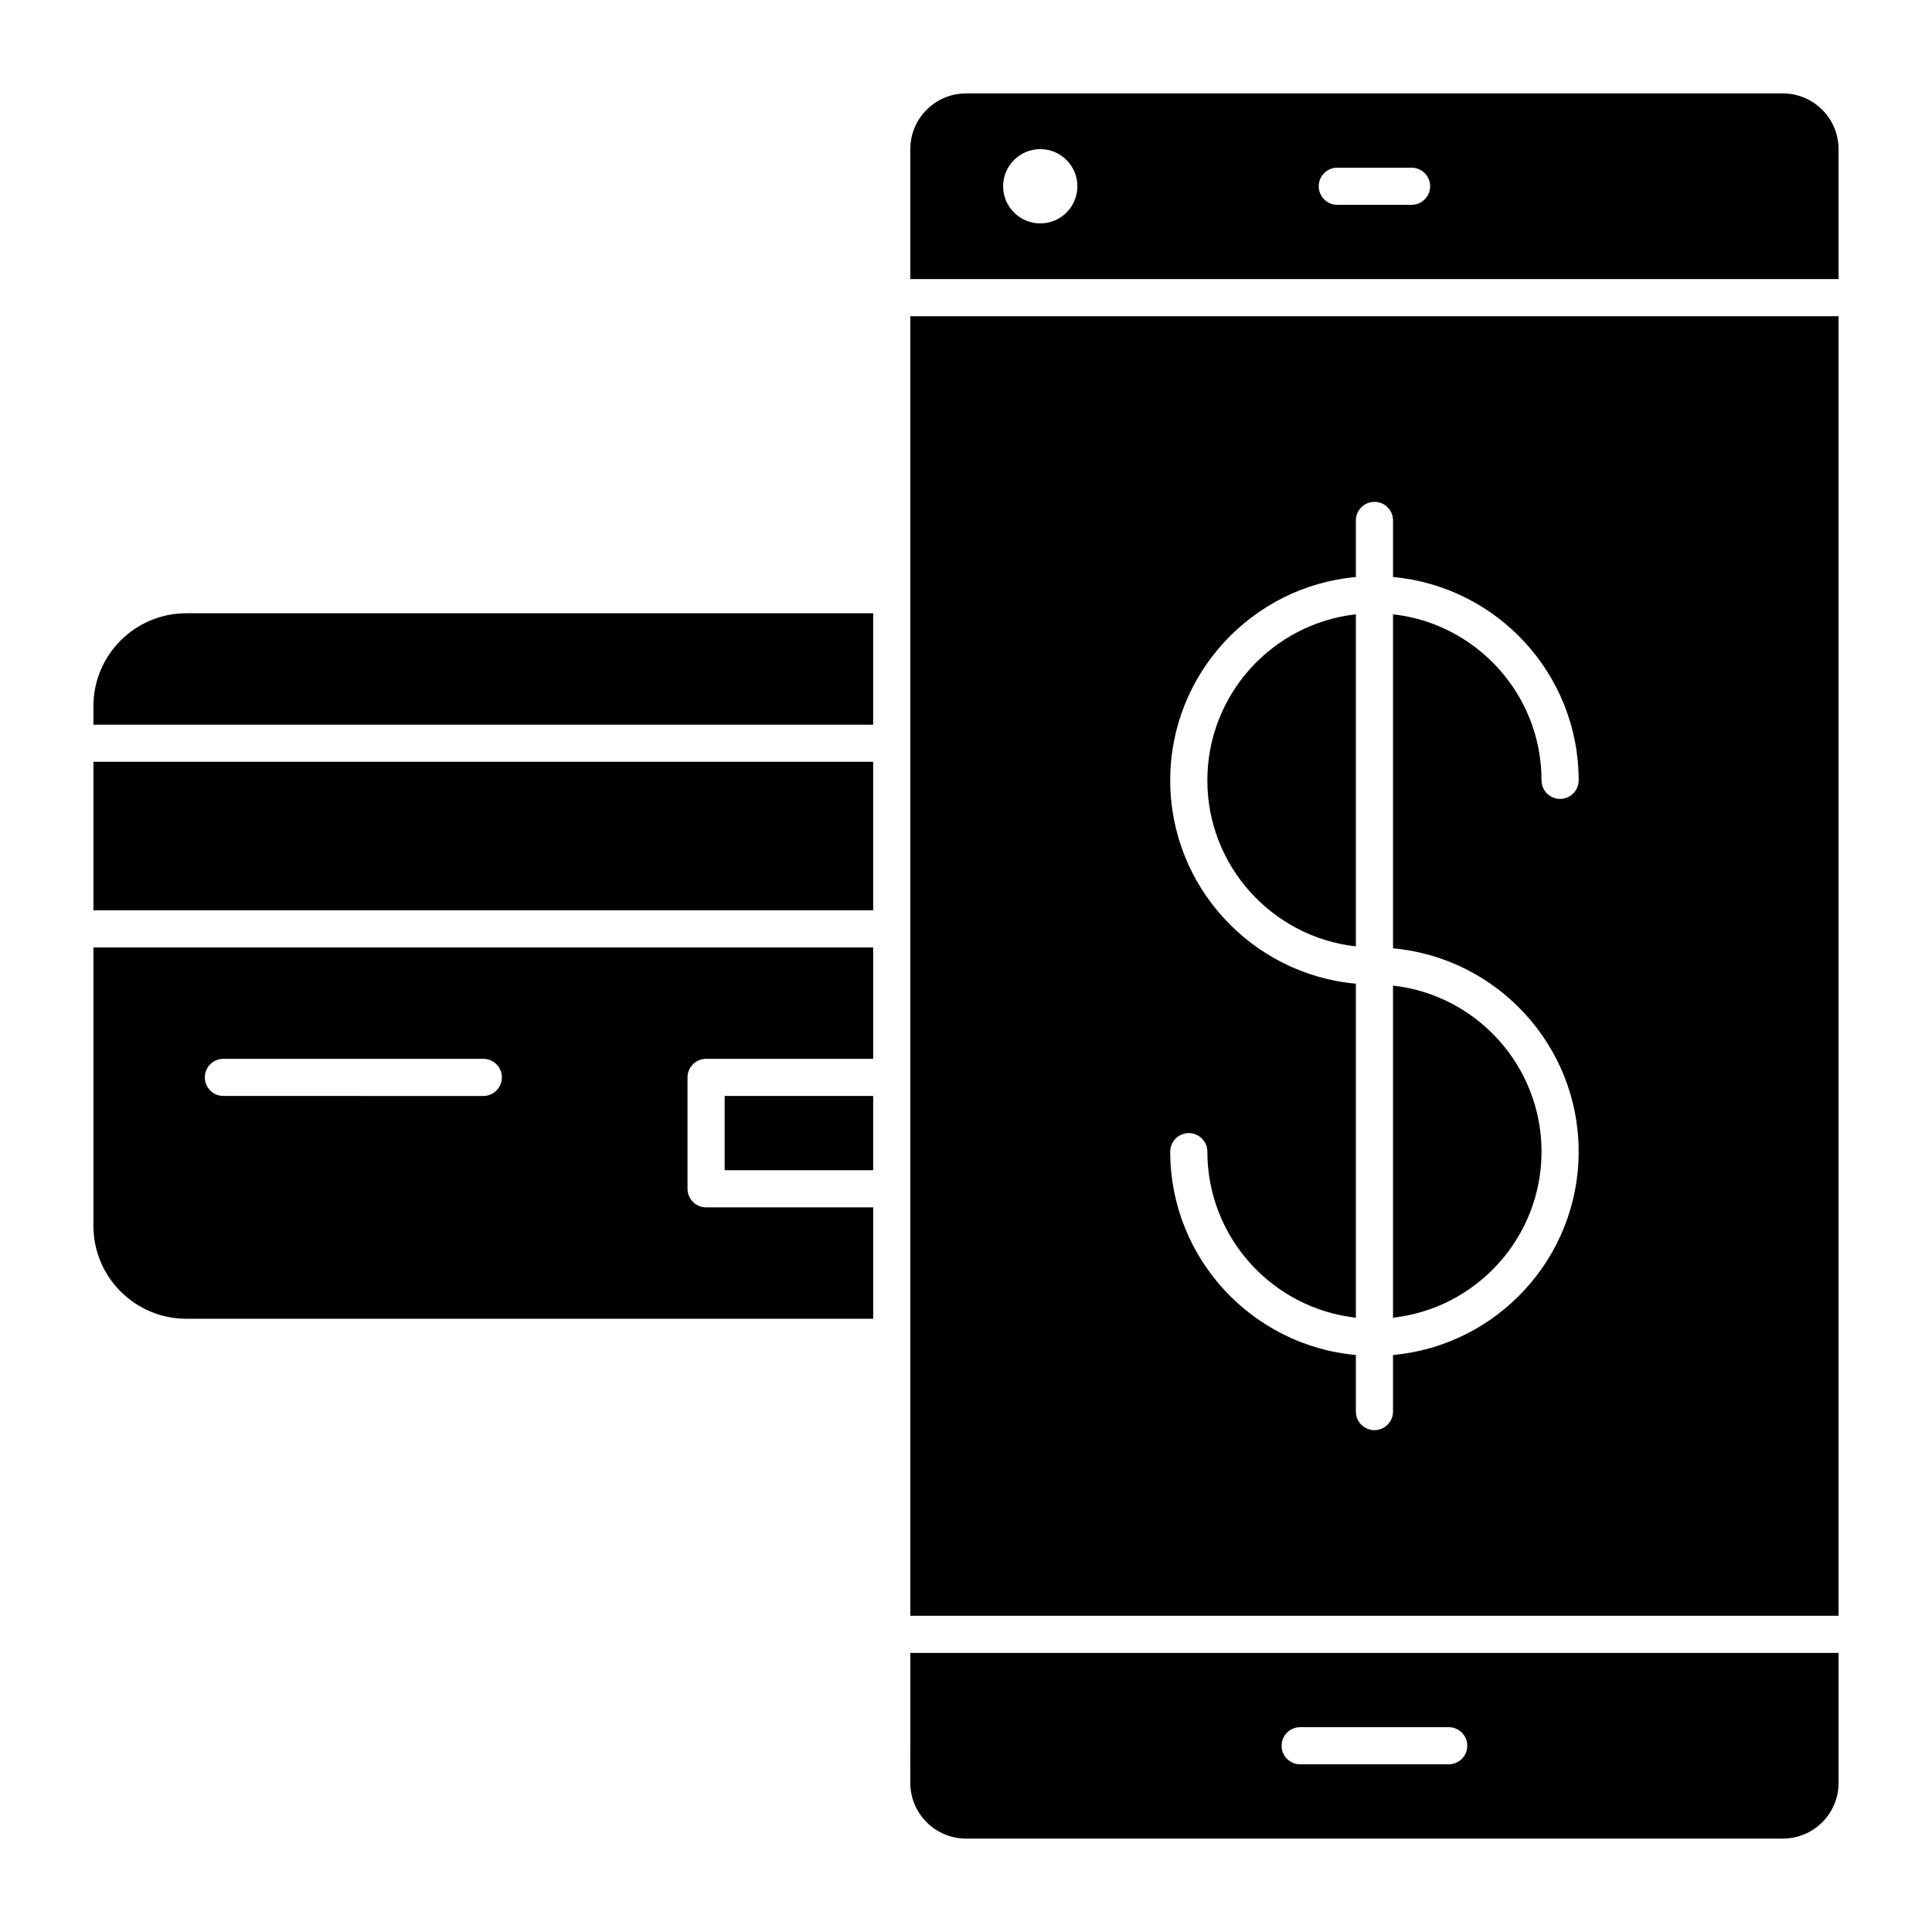 <?xml version="1.0" encoding="UTF-8"?>
<!-- Uploaded to: SVG Repo, www.svgrepo.com, Generator: SVG Repo Mixer Tools -->
<svg fill="#000000" width="800px" height="800px" version="1.1" viewBox="144 144 512 512" xmlns="http://www.w3.org/2000/svg">
 <g>
  <path d="m168.76 468.88c0 13.566 11.035 24.602 24.602 24.602h182.04v-29.52h-44.281c-2.719 0-4.922-2.203-4.922-4.922v-29.52c0-2.719 2.203-4.922 4.922-4.922h44.281v-29.52h-206.64zm34.441-44.281h68.879c2.719 0 4.922 2.203 4.922 4.922s-2.203 4.922-4.922 4.922l-68.879-0.004c-2.719 0-4.922-2.203-4.922-4.922 0-2.715 2.203-4.918 4.922-4.918z"/>
  <path d="m503.32 306.8c-22.109 2.457-39.359 21.246-39.359 44s17.25 41.543 39.359 44z"/>
  <path d="m552.52 449.2c0-22.754-17.25-41.543-39.359-44v88c22.105-2.457 39.359-21.246 39.359-44z"/>
  <path d="m168.76 345.88h206.64v39.359h-206.64z"/>
  <path d="m385.24 616.48c0 8.141 6.621 14.762 14.762 14.762h216.48c8.141 0 14.762-6.621 14.762-14.762v-34.441h-246zm103.32-14.762h39.359c2.719 0 4.922 2.203 4.922 4.922s-2.203 4.922-4.922 4.922h-39.359c-2.719 0-4.922-2.203-4.922-4.922 0.004-2.719 2.203-4.922 4.922-4.922z"/>
  <path d="m168.76 331.12v4.922h206.64v-29.52h-182.04c-13.566 0-24.602 11.035-24.602 24.598z"/>
  <path d="m616.48 168.76h-216.48c-8.141 0-14.762 6.621-14.762 14.762v34.441h246v-34.441c0-8.141-6.621-14.762-14.758-14.762zm-196.8 34.441c-5.434 0-9.84-4.406-9.84-9.84s4.406-9.84 9.84-9.84c5.434 0 9.84 4.406 9.84 9.84s-4.406 9.84-9.84 9.84zm98.398-4.922h-19.68c-2.719 0-4.922-2.203-4.922-4.922s2.203-4.922 4.922-4.922h19.68c2.719 0 4.922 2.203 4.922 4.922s-2.203 4.922-4.922 4.922z"/>
  <path d="m336.04 434.44h39.359v19.68h-39.359z"/>
  <path d="m385.24 301.6v270.6h246v-344.4h-246zm68.879 49.199c0-28.184 21.656-51.391 49.199-53.887l0.004-14.992c0-2.719 2.203-4.922 4.922-4.922s4.922 2.203 4.922 4.922v14.992c27.543 2.496 49.199 25.703 49.199 53.887 0 2.719-2.203 4.922-4.922 4.922s-4.922-2.203-4.922-4.922c0-22.754-17.25-41.543-39.359-44v88.516c27.543 2.496 49.199 25.703 49.199 53.887 0 28.184-21.656 51.391-49.199 53.887v14.992c0 2.719-2.203 4.922-4.922 4.922s-4.922-2.203-4.922-4.922v-14.992c-27.543-2.496-49.199-25.703-49.199-53.887 0-2.719 2.203-4.922 4.922-4.922s4.922 2.203 4.922 4.922c0 22.754 17.25 41.543 39.359 44v-88.516c-27.543-2.492-49.203-25.703-49.203-53.887z"/>
 </g>
</svg>